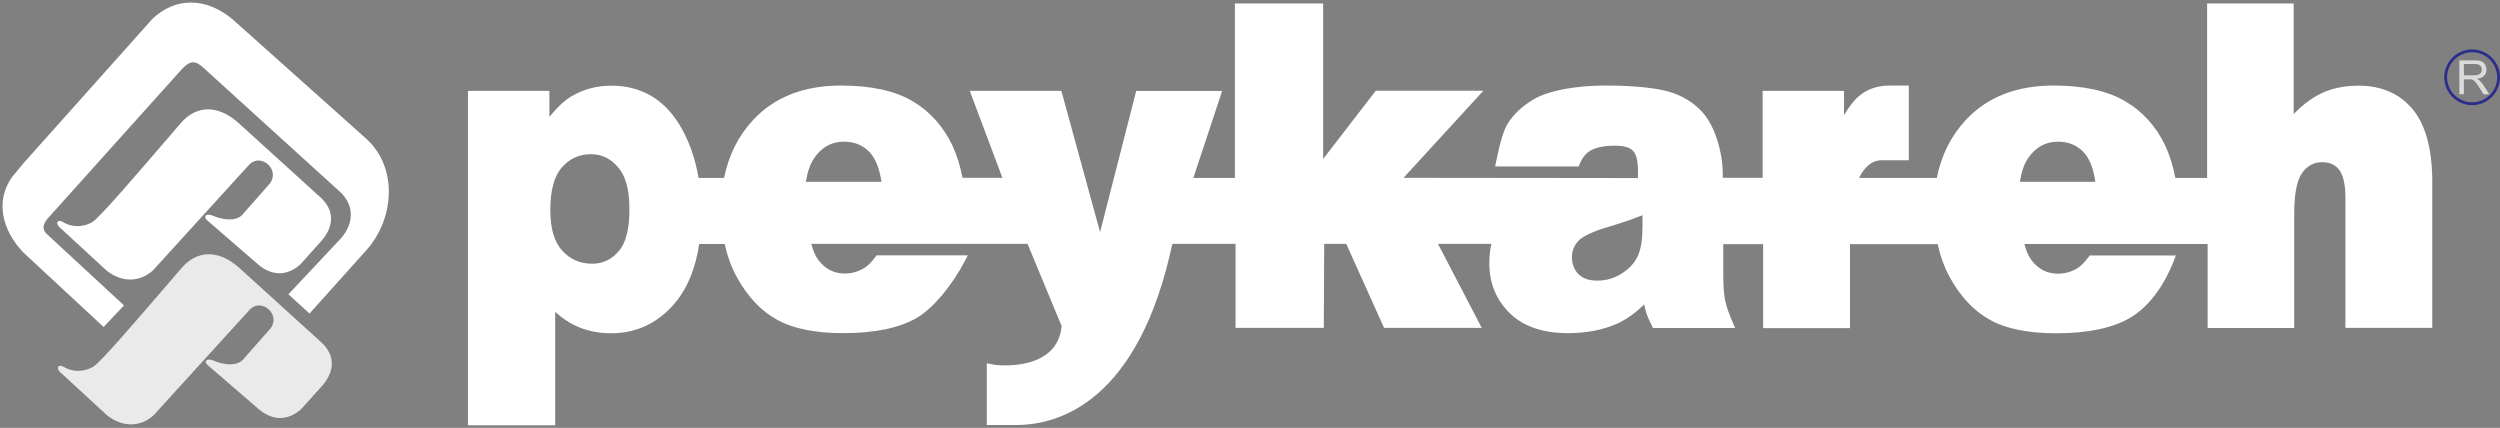 <?xml version="1.0" encoding="utf-8"?>
<!-- Generator: Adobe Illustrator 21.0.0, SVG Export Plug-In . SVG Version: 6.00 Build 0)  -->
<svg version="1.1" id="Layer_1" xmlns="http://www.w3.org/2000/svg" xmlns:xlink="http://www.w3.org/1999/xlink" x="0px" y="0px"
	 viewBox="0 0 1937.6 331.6" style="enable-background:new 0 0 1937.6 331.6;" xml:space="preserve">
<rect x="0" y="0" width="1937.6" height="331.6" fill="#808080" stroke="none"/>
<style type="text/css">
	.st0{fill-rule:evenodd;clip-rule:evenodd;fill:#FFFFFF;}
	.st1{fill:none;}
	.st2{fill-rule:evenodd;clip-rule:evenodd;fill:#EAEAEA;}
	.st3{fill:#FFFFFF;}
	.st4{fill:#2C2D8B;}
	.st5{fill:#DCDBDB;}
</style>
<g>
	<path class="st0" d="M140.4,95.1c11.8-13.3,28-14.3,44.2,0l63.7,57.8c11.7,10.6,10.3,23.6,0,34.7l-15.5,17.3
		c-11,9.8-22.9,8.5-32.8,0l-39.5-34.2c-3.1-2.9-1-5.4,3.8-3.8c6.9,3.1,17.4,5.2,23.1,0l21.6-24.5c8.4-10.6-6.1-23.8-15.4-15.3
		l-75.1,82.5c-10.6,9.4-24.2,9.4-36,0l-36.6-33.7c-3.2-3.3-1.1-6.4,3.5-3.5c4.5,2.8,12.8,4.7,21.7,0
		C76.3,170,106.2,134.8,140.4,95.1"/>
	<path class="st1" d="M140.4,95.1c11.8-13.3,28-14.3,44.2,0l63.7,57.8c11.7,10.6,10.3,23.6,0,34.7l-15.5,17.3
		c-11,9.8-22.9,8.5-32.8,0l-39.5-34.2c-3.1-2.9-1-5.4,3.8-3.8c6.9,3.1,17.4,5.2,23.1,0l21.6-24.5c8.4-10.6-6.1-23.8-15.4-15.3
		l-75.1,82.5c-10.6,9.4-24.2,9.4-36,0l-36.6-33.7c-3.2-3.3-1.1-6.4,3.5-3.5c4.5,2.8,12.8,4.7,21.7,0
		C76.3,170,106.2,134.8,140.4,95.1z"/>
	<path class="st0" d="M117.6,15.1c18.4-17.8,42.3-17.2,62.8,0l103.9,92.8c24.6,23,20.8,62.1,0,85.6L239.9,243l-16.4-14.9L264,185
		c9.7-10.8,11.3-24.9,0-35.9L158.5,53.3c-6.9-6.6-10.7-6.8-17.3,0L37,169.3c-3.4,4.2-4.8,7.9-1,11.8l60.1,55.6l-15.8,16.7
		l-62.2-57.7C1.6,178.3-3.8,156,9.2,137.4l9-10.9l97.1-108.7L117.6,15.1z"/>
	<path class="st1" d="M117.6,15.1c18.4-17.8,42.3-17.2,62.8,0l103.9,92.8c24.6,23,20.8,62.1,0,85.6L239.9,243l-16.4-14.9L264,185
		c9.7-10.8,11.3-24.9,0-35.9L158.5,53.3c-6.9-6.6-10.7-6.8-17.3,0L37,169.3c-3.4,4.2-4.8,7.9-1,11.8l60.1,55.6l-15.8,16.7
		l-62.2-57.7C1.6,178.3-3.8,156,9.2,137.4l9-10.9l97.1-108.7L117.6,15.1z"/>
	<path class="st2" d="M141,207.4c11.8-13.3,28-14.3,44.2,0l63.7,57.8c11.7,10.6,10.3,23.6,0,34.7l-15.5,17.2
		c-11,9.8-22.9,8.5-32.9,0L161,283c-3.2-2.9-1-5.5,3.8-3.8c6.9,3.1,17.4,5.2,23.1,0l21.6-24.5c8.4-10.5-6.1-23.8-15.4-15.3
		L119,321.9c-10.5,9.4-24.2,9.3-36,0l-36.6-33.7c-3.2-3.3-1.1-6.4,3.5-3.6c4.5,2.7,12.8,4.7,21.7,0C77,282.3,106.8,247.1,141,207.4"
		/>
	<path class="st1" d="M141,207.4c11.8-13.3,28-14.3,44.2,0l63.7,57.8c11.7,10.6,10.3,23.6,0,34.7l-15.5,17.2
		c-11,9.8-22.9,8.5-32.9,0L161,283c-3.2-2.9-1-5.5,3.8-3.8c6.9,3.1,17.4,5.2,23.1,0l21.6-24.5c8.4-10.5-6.1-23.8-15.4-15.3
		L119,321.9c-10.5,9.4-24.2,9.3-36,0l-36.6-33.7c-3.2-3.3-1.1-6.4,3.5-3.6c4.5,2.7,12.8,4.7,21.7,0C77,282.3,106.8,247.1,141,207.4z
		"/>
	<path class="st3" d="M1869.7,84.4c-10.1-11.9-24.1-18-41.5-18c-11.7,0-21.9,2.2-30.4,6.6c-6.7,3.4-13.4,8.5-20.1,15.3V2.7h-67.1
		v135.2H1686c-1.8-9.3-4.4-17.6-7.7-24.7c-7.1-15.1-17.6-26.8-31.3-34.8c-13.6-8-32.2-12.1-55.4-12.1c-28.7,0-51.7,9-68.2,26.9
		c-11.3,12.2-18.8,27.2-22.3,44.7h-60.2c0.5-1.1,1-2.1,1.6-3c4.3-7.1,9.6-10.7,15.8-10.7h21.1V66.3h-14.7c-9.3,0-17.2,2.6-23.6,7.9
		c-4.1,3.4-8,8.3-11.9,15.1V70.4h-63.1v67.4h-30.9v-3c0-8.7-1.5-17.7-4.6-27.3c-3.2-9.6-7.6-17.2-13-22.5
		c-7.8-7.7-17.6-12.8-29.2-15.2c-11.2-2.3-26.2-3.5-44.6-3.5c-11.4,0-22.3,1-32.3,2.9c-10.1,2-18.2,4.8-24.1,8.5
		c-8.1,5-14.4,11-18.8,18c-3.1,4.9-5.9,14.1-9.1,29.7l-0.7,3.6h64.7l0.8-1.9c1.8-4.3,4-7.3,6.8-9.4c4.5-3.2,11.4-4.8,20.6-4.8
		c6.8,0,11.5,1.4,14,4c2.5,2.8,3.8,8,3.8,15.6l0,5.5l-181.7-0.2l61.9-67.5h-83.4l-40.8,52.9V2.7h-68.4v135.2h-32.2l22.3-67.4h-66.6
		l-28,109.4L822.6,70.4h-71l25.3,67.4h-30.9c-1.8-9.3-4.4-17.6-7.7-24.7c-7.1-15.1-17.6-26.8-31.2-34.8c-13.6-8-32.2-12-55.4-12
		c-28.7,0-51.7,9-68.2,26.9c-11.3,12.2-18.8,27.2-22.3,44.7h-19.8c-2.7-16.2-8-30.6-15.7-42.7c-12.2-19.1-29.7-28.8-51.9-28.8
		c-11.3,0-21.7,2.8-31,8.3c-5.3,3.2-10.9,8.4-17,15.9V70.4h-63.1v259.2h67.6v-87.9c5,4.6,10.4,8.3,16.3,11c8.1,3.7,17.2,5.6,27,5.6
		c20.2,0,37.2-8.3,50.4-24.5c9.1-11.3,15.2-26.3,17.9-44.7h19.8c2,9.4,5.2,18.1,9.5,25.9c8.2,14.9,18.6,26,31.2,32.9
		c12.5,6.9,29.7,10.3,51.2,10.3c24.6,0,43.9-4.1,57.4-12.1c12.2-7.3,26.7-24.5,36.8-43.8l2.3-4.4h-70.7l-0.9,1.2
		c-3,4-5.8,6.8-8.3,8.4c-4.8,3-10,4.5-15.3,4.5c-8.5,0-15.2-3.4-20.5-10.3c-2.4-3.1-4.3-7.4-5.6-12.7h167.6l26.4,63.7
		c-2.2,24.4-25,30.5-43.8,30.5c-7.8,0-10.4-0.9-10.5-1l-3.7-0.6v47.8h22.8c34.2,0,95.1-19.2,121-140.4h49v65.1h68.4l0.3-65.1h17.1
		l29.3,65.1h75.7l-33.9-65.1h41.4c-1.1,4.7-1.6,9.7-1.6,15.1c0,15.2,5.2,28.1,15.6,38.4c10.4,10.4,25.7,15.7,45.4,15.7
		c14.6,0,27.7-2.6,38.8-7.7c6.8-3.2,13.6-8.1,20.3-14.6c0.4,2.4,0.8,4.2,1.2,5.6c0.8,2.7,2.4,6.4,4.7,11l0.8,1.7h63.7l-1.8-4.2
		c-3.1-7-5.1-12.9-6-17.5c-0.9-4.7-1.4-11.2-1.4-19.1v-24.2h30.9v65.1h67.3v-62.6v-2.5h68c2,9.4,5.2,18.1,9.5,25.9
		c8.2,14.9,18.6,26,31.2,32.9c12.5,6.9,29.7,10.3,51.2,10.3c24.6,0,43.9-4.1,57.4-12.1c14-8.4,25.6-23.6,33.7-44.1l1.6-4.1h-66.8
		l-0.9,1.2c-3,4-5.8,6.8-8.2,8.4c-4.8,3-10,4.5-15.4,4.5c-8.5,0-15.2-3.4-20.5-10.3c-2.4-3.1-4.3-7.4-5.6-12.7h142v65.1h67.1v-88.5
		c0-15.5,2.1-26.2,6.3-31.9c4-5.5,9-8.1,15.4-8.1c5.7,0,10,1.9,13.1,5.8c3.2,4.1,4.9,11.4,4.9,21.8v100.8h67.3V138.2
		C1884.7,114.3,1879.6,96.2,1869.7,84.4 M479.6,194.6c-5.6,6.6-12.4,9.8-20.7,9.8c-9.4,0-17.1-3.4-23.2-10.2
		c-6.2-6.8-9.2-17.3-9.2-31.3c0-15.3,3-26.4,9-33.2c6-6.8,13.5-10.2,22.5-10.2c8.3,0,15.4,3.4,21.1,10.2c5.8,6.8,8.7,17.3,8.7,31.7
		C488,177,485.2,188.1,479.6,194.6 M624.6,140.9c1.2-7.8,3.3-13.8,6.3-18.2c5.8-8.6,13.5-12.9,23.2-12.9c8.4,0,15.1,2.9,20.3,8.6
		c4.3,4.8,7.2,12.3,8.8,22.5H624.6z M1272.9,177.8c0,8.5-1.2,15.4-3.6,20.7c-2.4,5.3-6.6,9.8-12.4,13.5c-5.9,3.7-12.1,5.5-18.9,5.5
		c-6.5,0-11.4-1.7-14.7-5.1c-3.3-3.4-5-7.8-5-13.2c0-4.7,1.7-8.9,5.1-12.6c3.3-3.5,11.1-7.2,23.5-10.9c9-2.6,17.7-5.6,26.1-8.9
		V177.8z M1565.5,140.9c1.2-7.8,3.3-13.8,6.3-18.2c5.8-8.6,13.5-12.9,23.2-12.9c8.4,0,15.1,2.9,20.3,8.6c4.3,4.8,7.2,12.3,8.7,22.5
		H1565.5z"/>
	<path class="st1" d="M1869.7,84.4c-10.1-11.9-24.1-18-41.5-18c-11.7,0-21.9,2.2-30.4,6.6c-6.7,3.4-13.4,8.5-20.1,15.3V2.7h-67.1
		v135.2H1686c-1.8-9.3-4.4-17.6-7.7-24.7c-7.1-15.1-17.6-26.8-31.3-34.8c-13.6-8-32.2-12.1-55.4-12.1c-28.7,0-51.7,9-68.2,26.9
		c-11.3,12.2-18.8,27.2-22.3,44.7h-60.2c0.5-1.1,1-2.1,1.6-3c4.3-7.1,9.6-10.7,15.8-10.7h21.1V66.3h-14.7c-9.3,0-17.2,2.6-23.6,7.9
		c-4.1,3.4-8,8.3-11.9,15.1V70.4h-63.1v67.4h-30.9v-3c0-8.7-1.5-17.7-4.6-27.3c-3.2-9.6-7.6-17.2-13-22.5
		c-7.8-7.7-17.6-12.8-29.2-15.2c-11.2-2.3-26.2-3.5-44.6-3.5c-11.4,0-22.3,1-32.3,2.9c-10.1,2-18.2,4.8-24.1,8.5
		c-8.1,5-14.4,11-18.8,18c-3.1,4.9-5.9,14.1-9.1,29.7l-0.7,3.6h64.7l0.8-1.9c1.8-4.3,4-7.3,6.8-9.4c4.5-3.2,11.4-4.8,20.6-4.8
		c6.8,0,11.5,1.4,14,4c2.5,2.8,3.8,8,3.8,15.6l0,5.5l-181.7-0.2l61.9-67.5h-83.4l-40.8,52.9V2.7h-68.4v135.2h-32.2l22.3-67.4h-66.6
		l-28,109.4L822.6,70.4h-71l25.3,67.4h-30.9c-1.8-9.3-4.4-17.6-7.7-24.7c-7.1-15.1-17.6-26.8-31.2-34.8c-13.6-8-32.2-12-55.4-12
		c-28.7,0-51.7,9-68.2,26.9c-11.3,12.2-18.8,27.2-22.3,44.7h-19.8c-2.7-16.2-8-30.6-15.7-42.7c-12.2-19.1-29.7-28.8-51.9-28.8
		c-11.3,0-21.7,2.8-31,8.3c-5.3,3.2-10.9,8.4-17,15.9V70.4h-63.1v259.2h67.6v-87.9c5,4.6,10.4,8.3,16.3,11c8.1,3.7,17.2,5.6,27,5.6
		c20.2,0,37.2-8.3,50.4-24.5c9.1-11.3,15.2-26.3,17.9-44.7h19.8c2,9.4,5.2,18.1,9.5,25.9c8.2,14.9,18.6,26,31.2,32.9
		c12.5,6.9,29.7,10.3,51.2,10.3c24.6,0,43.9-4.1,57.4-12.1c12.2-7.3,26.7-24.5,36.8-43.8l2.3-4.4h-70.7l-0.9,1.2
		c-3,4-5.8,6.8-8.3,8.4c-4.8,3-10,4.5-15.3,4.5c-8.5,0-15.2-3.4-20.5-10.3c-2.4-3.1-4.3-7.4-5.6-12.7h167.6l26.4,63.7
		c-2.2,24.4-25,30.5-43.8,30.5c-7.8,0-10.4-0.9-10.5-1l-3.7-0.6v47.8h22.8c34.2,0,95.1-19.2,121-140.4h49v65.1h68.4l0.3-65.1h17.1
		l29.3,65.1h75.7l-33.9-65.1h41.4c-1.1,4.7-1.6,9.7-1.6,15.1c0,15.2,5.2,28.1,15.6,38.4c10.4,10.4,25.7,15.7,45.4,15.7
		c14.6,0,27.7-2.6,38.8-7.7c6.8-3.2,13.6-8.1,20.3-14.6c0.4,2.4,0.8,4.2,1.2,5.6c0.8,2.7,2.4,6.4,4.7,11l0.8,1.7h63.7l-1.8-4.2
		c-3.1-7-5.1-12.9-6-17.5c-0.9-4.7-1.4-11.2-1.4-19.1v-24.2h30.9v65.1h67.3v-62.6v-2.5h68c2,9.4,5.2,18.1,9.5,25.9
		c8.2,14.9,18.6,26,31.2,32.9c12.5,6.9,29.7,10.3,51.2,10.3c24.6,0,43.9-4.1,57.4-12.1c14-8.4,25.6-23.6,33.7-44.1l1.6-4.1h-66.8
		l-0.9,1.2c-3,4-5.8,6.8-8.2,8.4c-4.8,3-10,4.5-15.4,4.5c-8.5,0-15.2-3.4-20.5-10.3c-2.4-3.1-4.3-7.4-5.6-12.7h142v65.1h67.1v-88.5
		c0-15.5,2.1-26.2,6.3-31.9c4-5.5,9-8.1,15.4-8.1c5.7,0,10,1.9,13.1,5.8c3.2,4.1,4.9,11.4,4.9,21.8v100.8h67.3V138.2
		C1884.7,114.3,1879.6,96.2,1869.7,84.4z M479.6,194.6c-5.6,6.6-12.4,9.8-20.7,9.8c-9.4,0-17.1-3.4-23.2-10.2
		c-6.2-6.8-9.2-17.3-9.2-31.3c0-15.3,3-26.4,9-33.2c6-6.8,13.5-10.2,22.5-10.2c8.3,0,15.4,3.4,21.1,10.2c5.8,6.8,8.7,17.3,8.7,31.7
		C488,177,485.2,188.1,479.6,194.6z M624.6,140.9c1.2-7.8,3.3-13.8,6.3-18.2c5.8-8.6,13.5-12.9,23.2-12.9c8.4,0,15.1,2.9,20.3,8.6
		c4.3,4.8,7.2,12.3,8.8,22.5H624.6z M1272.9,177.8c0,8.5-1.2,15.4-3.6,20.7c-2.4,5.3-6.6,9.8-12.4,13.5c-5.9,3.7-12.1,5.5-18.9,5.5
		c-6.5,0-11.4-1.7-14.7-5.1c-3.3-3.4-5-7.8-5-13.2c0-4.7,1.7-8.9,5.1-12.6c3.3-3.5,11.1-7.2,23.5-10.9c9-2.6,17.7-5.6,26.1-8.9
		V177.8z M1565.5,140.9c1.2-7.8,3.3-13.8,6.3-18.2c5.8-8.6,13.5-12.9,23.2-12.9c8.4,0,15.1,2.9,20.3,8.6c4.3,4.8,7.2,12.3,8.7,22.5
		H1565.5z"/>
	<path class="st4" d="M1916,81.5c-11.9,0-21.6-9.7-21.6-21.6s9.7-21.6,21.6-21.6c11.9,0,21.6,9.7,21.6,21.6S1927.9,81.5,1916,81.5
		 M1916,40.5c-10.7,0-19.4,8.7-19.4,19.4c0,10.7,8.7,19.4,19.4,19.4c10.7,0,19.4-8.7,19.4-19.4C1935.4,49.2,1926.7,40.5,1916,40.5"
		/>
	<path class="st5" d="M1906.1,73V46.8h11.7c2.3,0,4.1,0.2,5.3,0.7c1.2,0.5,2.2,1.3,2.9,2.5c0.7,1.2,1.1,2.5,1.1,4
		c0,1.9-0.6,3.4-1.8,4.7c-1.2,1.3-3.1,2.1-5.6,2.4c0.9,0.4,1.6,0.9,2.1,1.3c1,0.9,2,2.1,2.9,3.5l4.6,7.2h-4.4l-3.5-5.5
		c-1-1.6-1.9-2.8-2.5-3.6c-0.7-0.8-1.2-1.4-1.8-1.7c-0.5-0.3-1-0.6-1.6-0.7c-0.4-0.1-1-0.1-1.9-0.1h-4V73H1906.1z M1909.6,58.4h7.5
		c1.6,0,2.8-0.2,3.7-0.5c0.9-0.3,1.6-0.9,2-1.6c0.5-0.7,0.7-1.5,0.7-2.4c0-1.2-0.4-2.3-1.3-3.1c-0.9-0.8-2.3-1.2-4.3-1.2h-8.3V58.4z
		"/>
</g>
</svg>
